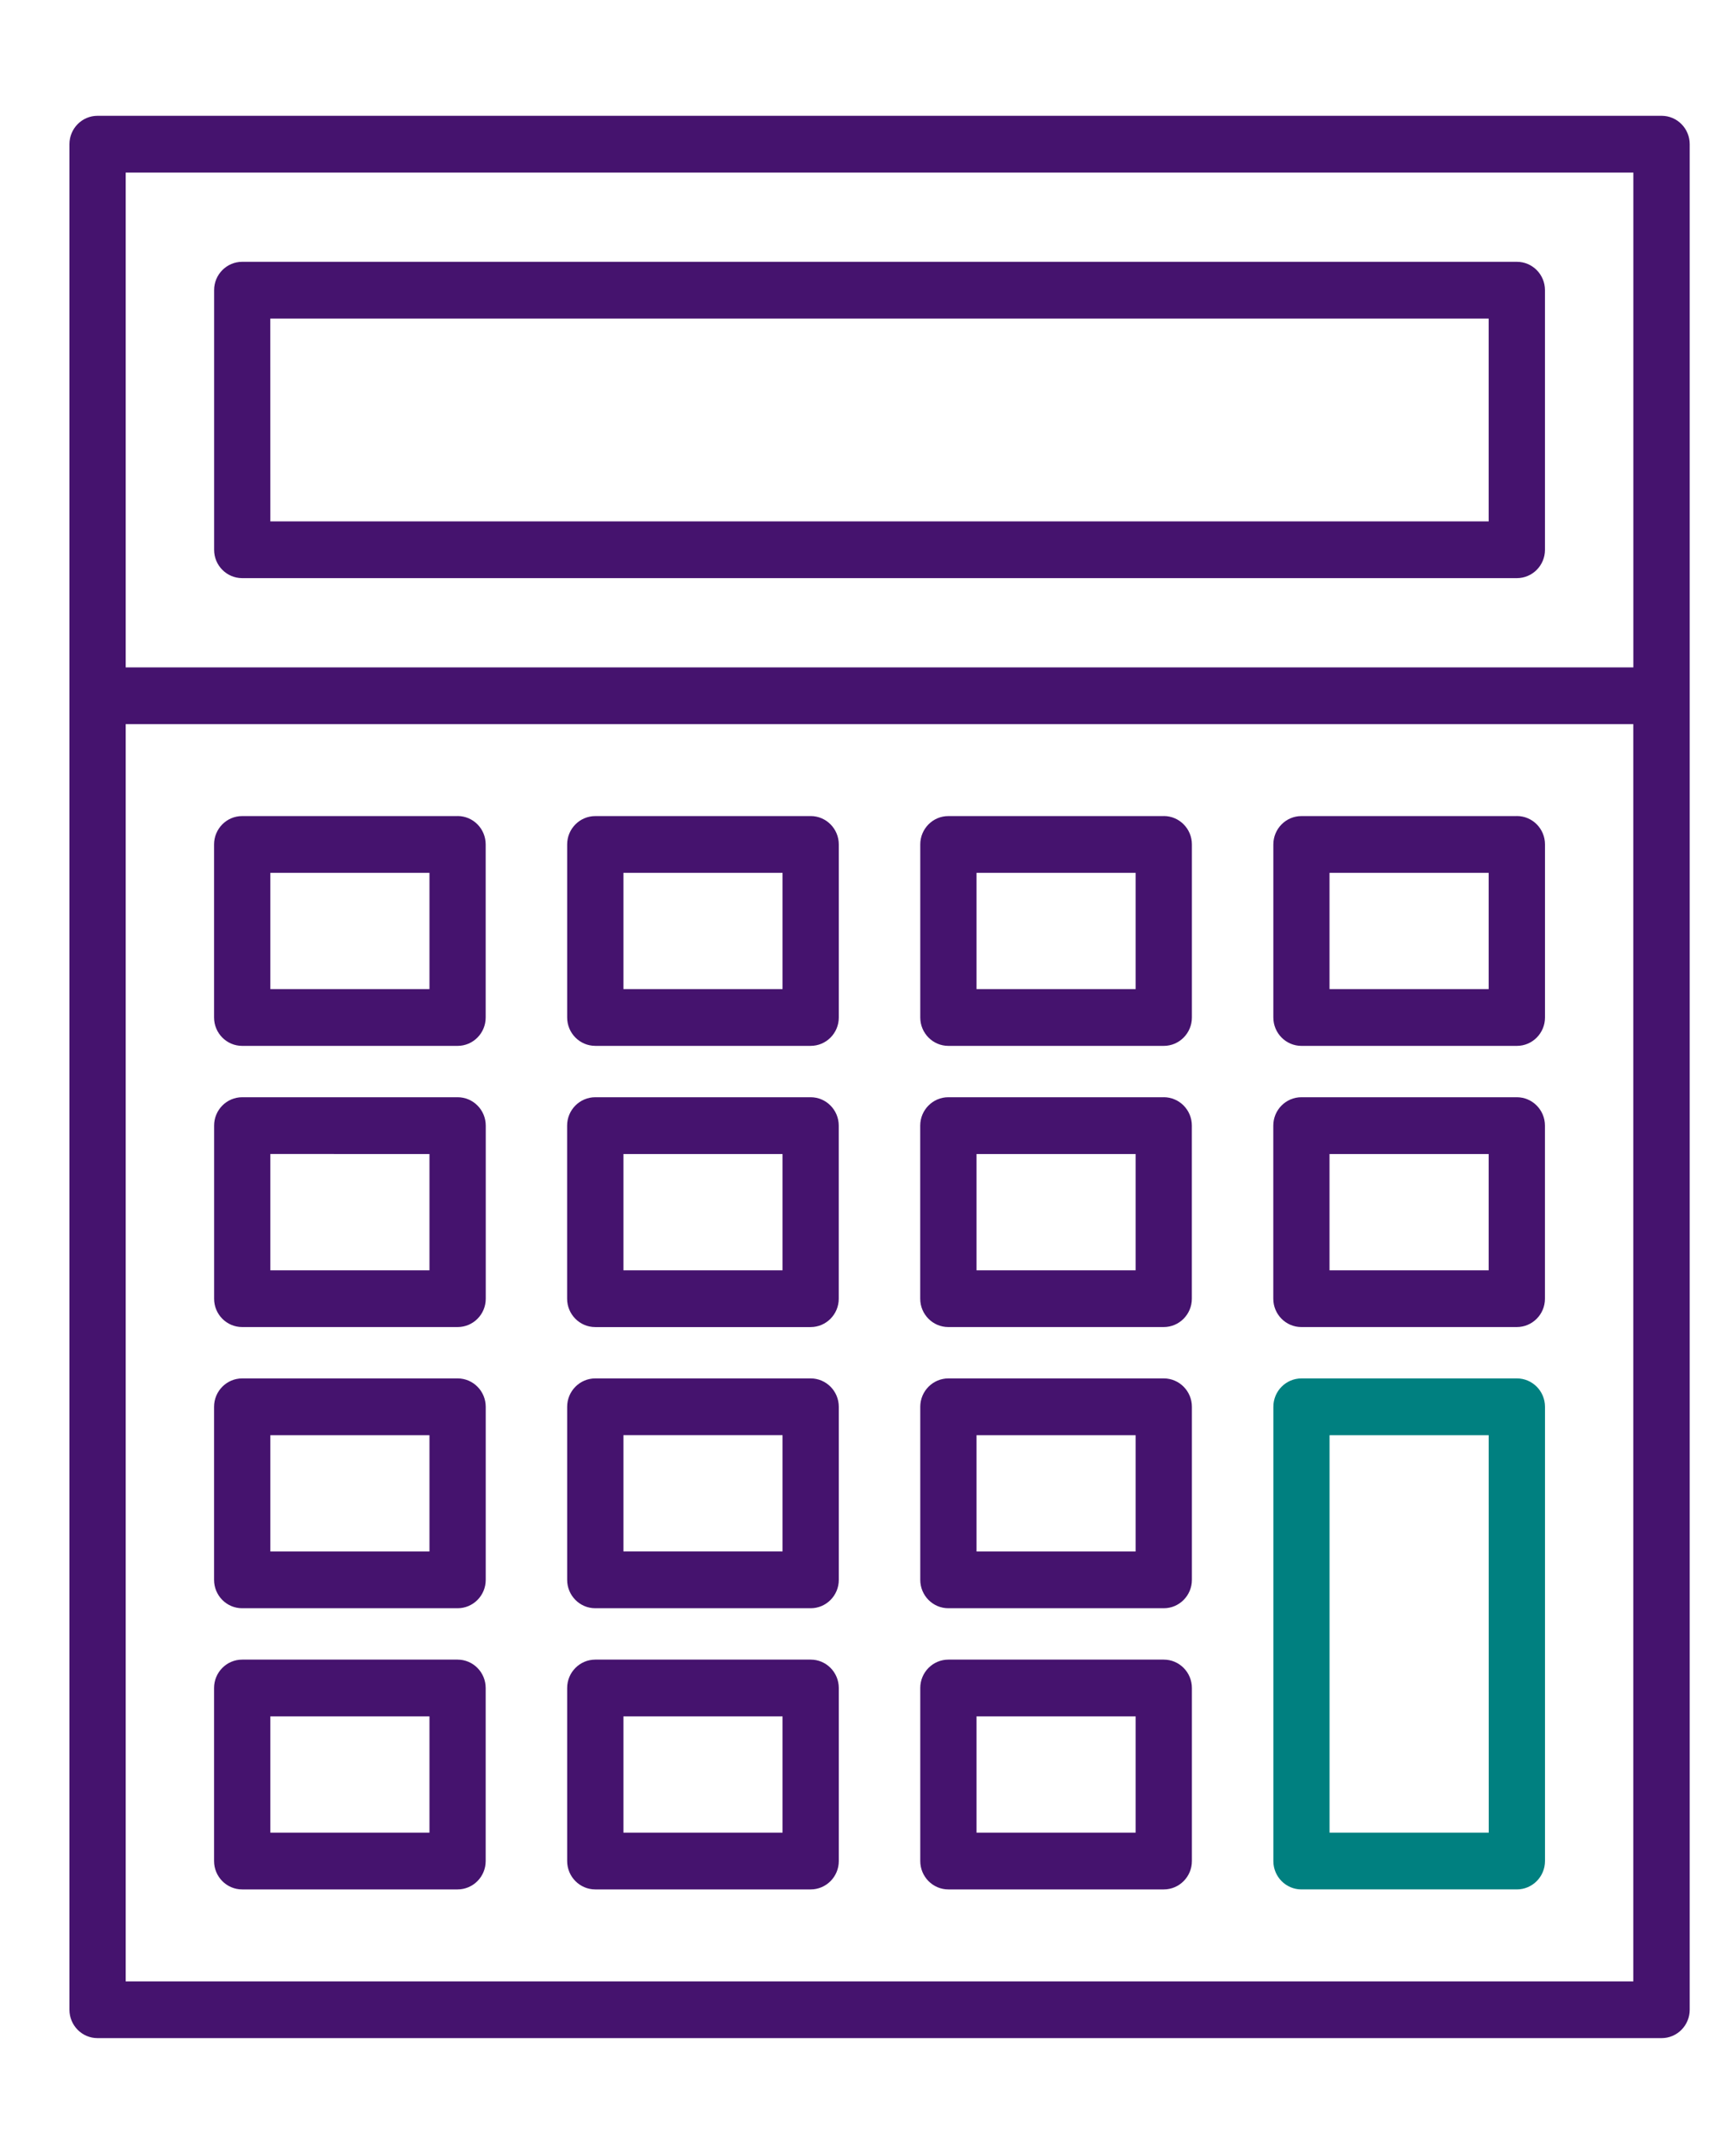 <svg xmlns="http://www.w3.org/2000/svg" width="75" height="92" viewBox="0 0 75 92">
    <g fill="none" fill-rule="evenodd">
        <g>
            <path fill="#45136E" d="M2.43 80.55h65.134V26.265H2.43V80.55zm0-56.735h65.136V2.452H2.43v21.363zM68.78 0H1.213C.543 0 0 .55 0 1.226v80.548C0 82.451.543 83 1.214 83h67.571c.67 0 1.214-.548 1.215-1.224V1.226C70 .549 69.457 0 68.786 0h-.005z" transform="translate(3, 5)"/>
            <path fill="#45136E" d="M8.677 8.755h52.637v8.756H8.68l-.002-8.756zM7.462 19.962h55.07c.671 0 1.215-.547 1.215-1.224V7.529c0-.676-.542-1.225-1.214-1.225H7.462c-.67.001-1.213.55-1.212 1.225v11.207c-.001.676.541 1.225 1.212 1.226zM8.68 37.706h6.874v-5.02H8.68v5.02zm8.088-7.47H7.463c-.67-.002-1.214.547-1.215 1.223V38.931c0 .677.543 1.226 1.214 1.227h9.306c.67 0 1.215-.548 1.215-1.225V31.46c0-.677-.542-1.226-1.214-1.226h-.001zM30.808 37.706h-6.875v-5.02h6.875v5.02zm1.215-7.47h-9.305c-.67 0-1.215.548-1.215 1.225v7.47c0 .678.545 1.226 1.215 1.226h9.305c.67 0 1.215-.547 1.215-1.224v-7.472c0-.677-.543-1.225-1.213-1.226h-.002zM39.188 37.706h6.875v-5.02h-6.875v5.02zm8.09-7.47h-9.305c-.67-.002-1.214.547-1.215 1.223V38.931c0 .677.543 1.226 1.214 1.227h9.306c.671 0 1.215-.55 1.215-1.226V31.46c0-.677-.544-1.226-1.215-1.226zM54.44 37.706h6.874v-5.02h-6.875v5.02zm8.093-7.47h-9.306c-.67-.002-1.214.547-1.215 1.223V38.931c0 .677.543 1.226 1.214 1.227H62.533c.67 0 1.214-.548 1.215-1.225V31.46c0-.677-.543-1.226-1.215-1.226zM8.68 49.847h6.874v-5.02H8.68v5.02zm8.088-7.472H7.463c-.67.001-1.214.55-1.213 1.226v7.472c-.001.676.542 1.225 1.213 1.225H16.77c.672 0 1.216-.547 1.216-1.224V43.601c0-.676-.544-1.225-1.214-1.226h-.003zM30.808 49.847h-6.875v-5.02h6.875v5.02zm1.215-7.472h-9.305c-.67 0-1.216.547-1.217 1.224v7.474c0 .677.544 1.226 1.215 1.226h9.305c.67 0 1.215-.548 1.215-1.225V43.601c0-.676-.543-1.225-1.213-1.226zM39.188 49.847h6.875v-5.02h-6.875v5.02zm8.09-7.472h-9.305c-.67-.001-1.215.547-1.217 1.223V51.073c0 .676.543 1.225 1.214 1.225h9.306c.67 0 1.215-.548 1.215-1.225V43.6c0-.676-.542-1.224-1.213-1.226zM54.44 49.847h6.874v-5.02h-6.875v5.02zm8.093-7.472h-9.306c-.67-.001-1.216.546-1.217 1.222v7.476c-.001.676.543 1.225 1.213 1.225H62.53c.671 0 1.216-.547 1.216-1.224V43.601c0-.676-.543-1.224-1.212-1.226zM8.68 61.988h6.874v-5.02H8.68v5.02zm8.088-7.472H7.463c-.67 0-1.214.548-1.215 1.224V63.212c0 .678.543 1.227 1.214 1.227h9.306c.67.001 1.216-.547 1.217-1.223v-7.474c0-.677-.544-1.226-1.214-1.226h-.003zM30.808 61.987h-6.875v-5.02h6.875v5.02zm1.215-7.471h-9.305c-.67 0-1.215.549-1.215 1.226v7.471c0 .677.545 1.226 1.215 1.226h9.305c.67 0 1.215-.548 1.215-1.224v-7.473c0-.677-.543-1.225-1.213-1.226h-.002zM39.188 61.988h6.875v-5.02h-6.875v5.02zm8.09-7.472h-9.305c-.67 0-1.214.548-1.215 1.224V63.212c0 .678.543 1.227 1.214 1.227h9.306c.671 0 1.215-.55 1.215-1.226v-7.471c0-.677-.544-1.226-1.215-1.226zM8.68 74.128h6.874v-5.02H8.68v5.02zm8.088-7.471H7.463c-.67 0-1.214.548-1.215 1.224V75.353c0 .677.543 1.226 1.214 1.226h9.306c.67 0 1.215-.548 1.215-1.224v-7.472c0-.676-.542-1.225-1.214-1.226h-.001zM30.808 74.128h-6.875v-5.02h6.875v5.02zm1.215-7.471h-9.305c-.67 0-1.215.549-1.215 1.226v7.47c0 .678.545 1.226 1.215 1.226h9.305c.67 0 1.215-.548 1.215-1.224v-7.472c0-.677-.543-1.226-1.213-1.226h-.002zM39.188 74.128h6.875v-5.02h-6.875v5.02zm8.09-7.471h-9.305c-.67 0-1.214.548-1.215 1.224V75.353c0 .677.543 1.226 1.214 1.226h9.306c.671 0 1.215-.548 1.215-1.225v-7.471c0-.677-.544-1.226-1.215-1.226z" transform="translate(3, 5)"/>
            <path fill="teal" d="M61.317 74.128H54.44v-17.16h6.875l.002 17.16zm1.215-19.612h-9.305c-.67 0-1.214.548-1.214 1.224V75.354c-.001.676.542 1.225 1.213 1.225h9.306c.67 0 1.215-.548 1.216-1.224V55.742c0-.677-.544-1.226-1.214-1.226h-.002z" transform="translate(3, 5)"/>
        </g>
    </g>
</svg>
